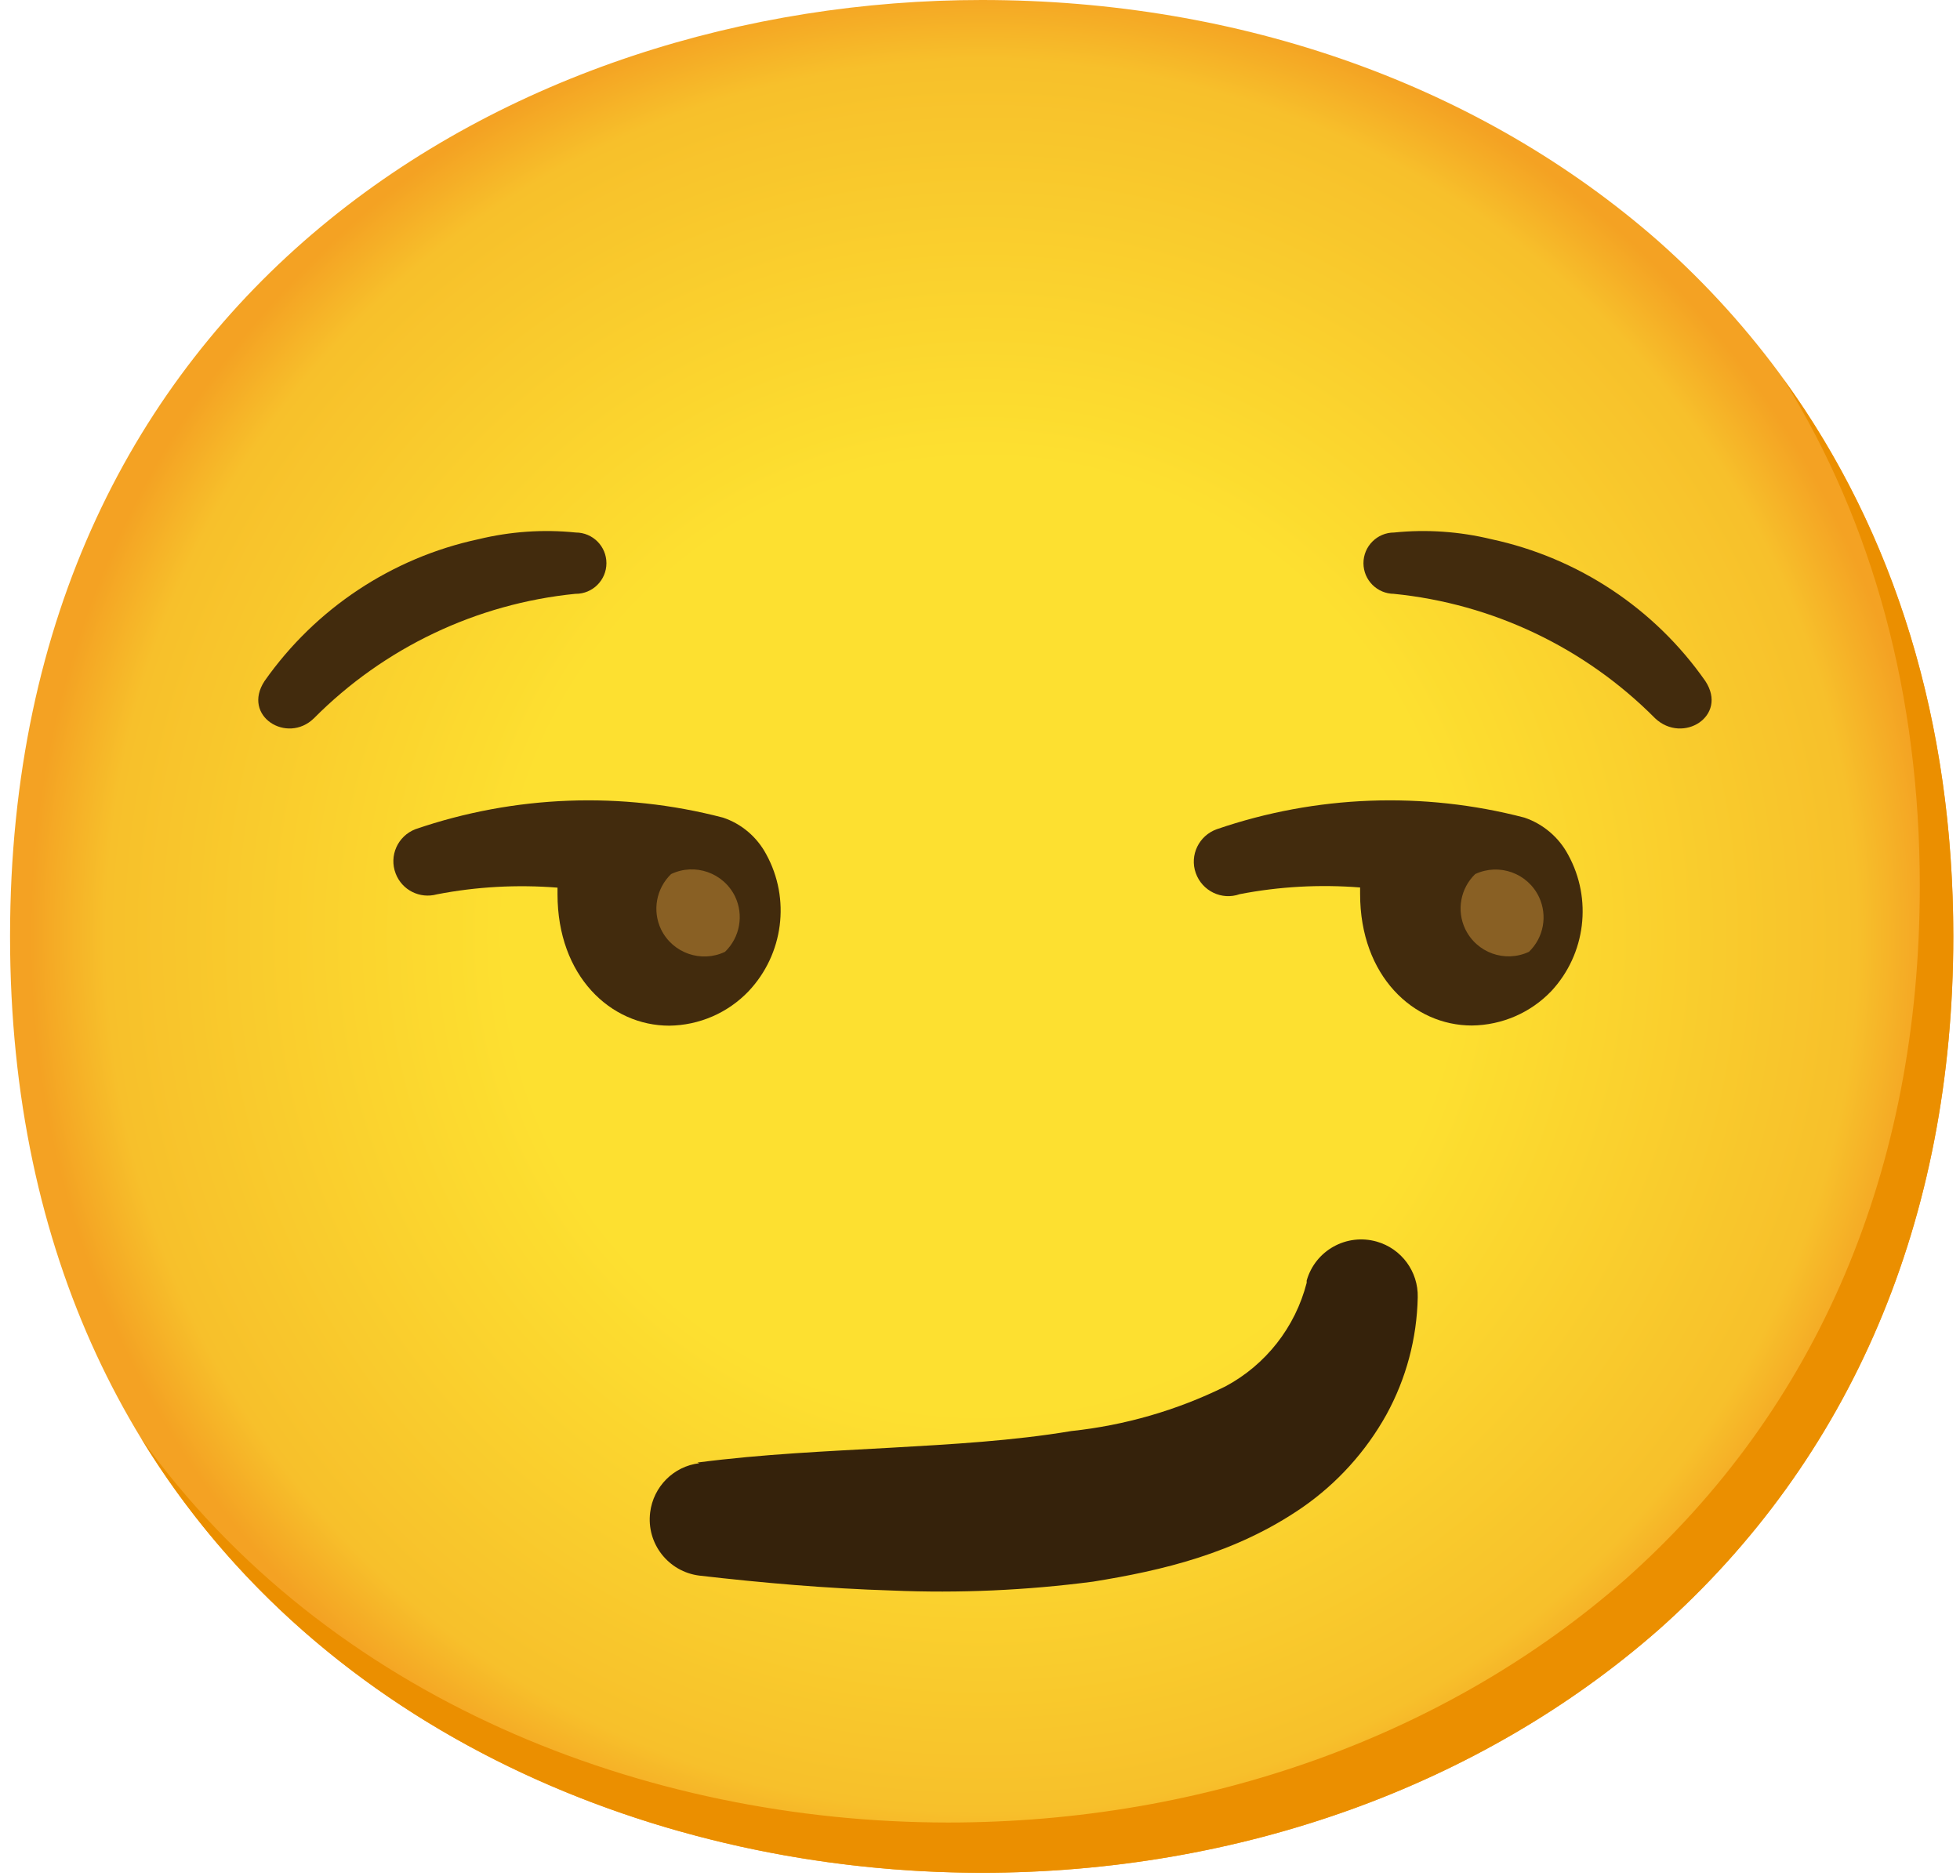<svg xmlns="http://www.w3.org/2000/svg" width="117" height="112" viewBox="0 0 117 112" fill="none"><path d="M58.6 111.8C30.7 111.8 0.6 94.3 0.6 55.9C0.6 17.5 30.7 0 58.6 0C74.1 0 88.4 5.1 99 14.4C110.5 24.6 116.6 39 116.6 55.9C116.6 72.8 110.5 87.1 99 97.3C88.4 106.6 74 111.8 58.6 111.8Z" fill="url(#paint0_radial_131_360735)"></path><path d="M34.37 35.45C35.38 35.45 36.2 34.63 36.2 33.62C36.2 32.61 35.38 31.79 34.37 31.79C32.42 31.59 30.46 31.73 28.56 32.19C23.39 33.3 18.83 36.33 15.79 40.66C14.42 42.75 17.14 44.44 18.74 42.88C22.92 38.67 28.44 36.04 34.34 35.45" fill="#422B0D"></path><path d="M41.63 87.31C45.55 86.8 49.37 86.64 53.1 86.43C56.83 86.22 60.5 86.01 63.95 85.43C67.15 85.09 70.26 84.19 73.14 82.77C75.56 81.48 77.32 79.23 78 76.58V76.45C78.51 74.65 80.38 73.61 82.18 74.12C83.66 74.54 84.67 75.91 84.63 77.45C84.58 79.9 83.94 82.3 82.76 84.45C81.53 86.66 79.81 88.56 77.73 90C73.73 92.75 69.34 93.76 65.25 94.42C61.27 94.94 57.26 95.12 53.25 94.95C49.33 94.83 45.49 94.49 41.75 94.06C39.9 93.83 38.58 92.15 38.81 90.29C39 88.75 40.21 87.53 41.75 87.35L41.63 87.31Z" fill="#35220B"></path><path d="M43.16 48.81C37.11 47.23 30.72 47.47 24.8 49.5C23.74 49.91 23.21 51.09 23.62 52.15C24 53.14 25.06 53.67 26.08 53.39C28.45 52.93 30.87 52.8 33.28 52.99C33.28 53.05 33.28 53.38 33.28 53.38C33.28 58.27 36.45 61.23 39.95 61.23C41.74 61.21 43.45 60.47 44.69 59.17C46.77 56.96 47.2 53.66 45.74 51C45.19 49.97 44.27 49.18 43.16 48.81Z" fill="#422B0D"></path><path d="M91 48.81C84.95 47.23 78.56 47.47 72.64 49.5C71.57 49.88 71 51.05 71.38 52.12C71.76 53.19 72.93 53.76 74 53.38C76.37 52.92 78.79 52.79 81.19 52.98C81.19 53.04 81.19 53.37 81.19 53.37C81.19 58.26 84.37 61.22 87.86 61.22C89.66 61.2 91.37 60.46 92.61 59.16C94.66 56.95 95.06 53.67 93.61 51.03C93.06 49.99 92.12 49.19 91 48.81Z" fill="#422B0D"></path><path d="M40.06 52.18C41.48 51.5 43.19 52.1 43.88 53.52C44.41 54.63 44.17 55.96 43.28 56.82C41.86 57.5 40.15 56.9 39.46 55.48C38.93 54.37 39.17 53.04 40.06 52.18Z" fill="#896024"></path><path d="M88.06 52.18C89.49 51.51 91.19 52.12 91.87 53.55C92.39 54.66 92.15 55.97 91.27 56.82C89.84 57.49 88.14 56.88 87.46 55.45C86.94 54.35 87.18 53.03 88.06 52.18Z" fill="#896024"></path><path d="M106.49 22.67C111.82 31.27 114.6 41.51 114.6 52.9C114.6 69.8 108.5 84.1 97 94.3C86.4 103.6 72 108.8 56.6 108.8C38.54 108.8 19.6 101.45 8.42 85.86C19.18 103.52 39.42 111.8 58.6 111.8C74 111.8 88.4 106.6 99 97.3C110.5 87.1 116.6 72.8 116.6 55.9C116.6 43.16 113.13 31.84 106.49 22.67Z" fill="#EB8F00"></path><path d="M83.22 35.45C82.21 35.45 81.39 34.63 81.39 33.62C81.39 32.61 82.21 31.79 83.22 31.79C85.17 31.59 87.13 31.73 89.03 32.19C94.2 33.3 98.77 36.32 101.8 40.66C103.17 42.75 100.45 44.44 98.8 42.88C94.62 38.67 89.11 36.04 83.2 35.45" fill="#422B0D"></path><defs><radialGradient id="paint0_radial_131_360735" cx="0" cy="0" r="1" gradientUnits="userSpaceOnUse" gradientTransform="translate(58.6 55.9) scale(56.96 56.96)"><stop offset="0.5" stop-color="#FDE030"></stop><stop offset="0.92" stop-color="#F7C02B"></stop><stop offset="1" stop-color="#F4A223"></stop></radialGradient></defs></svg>